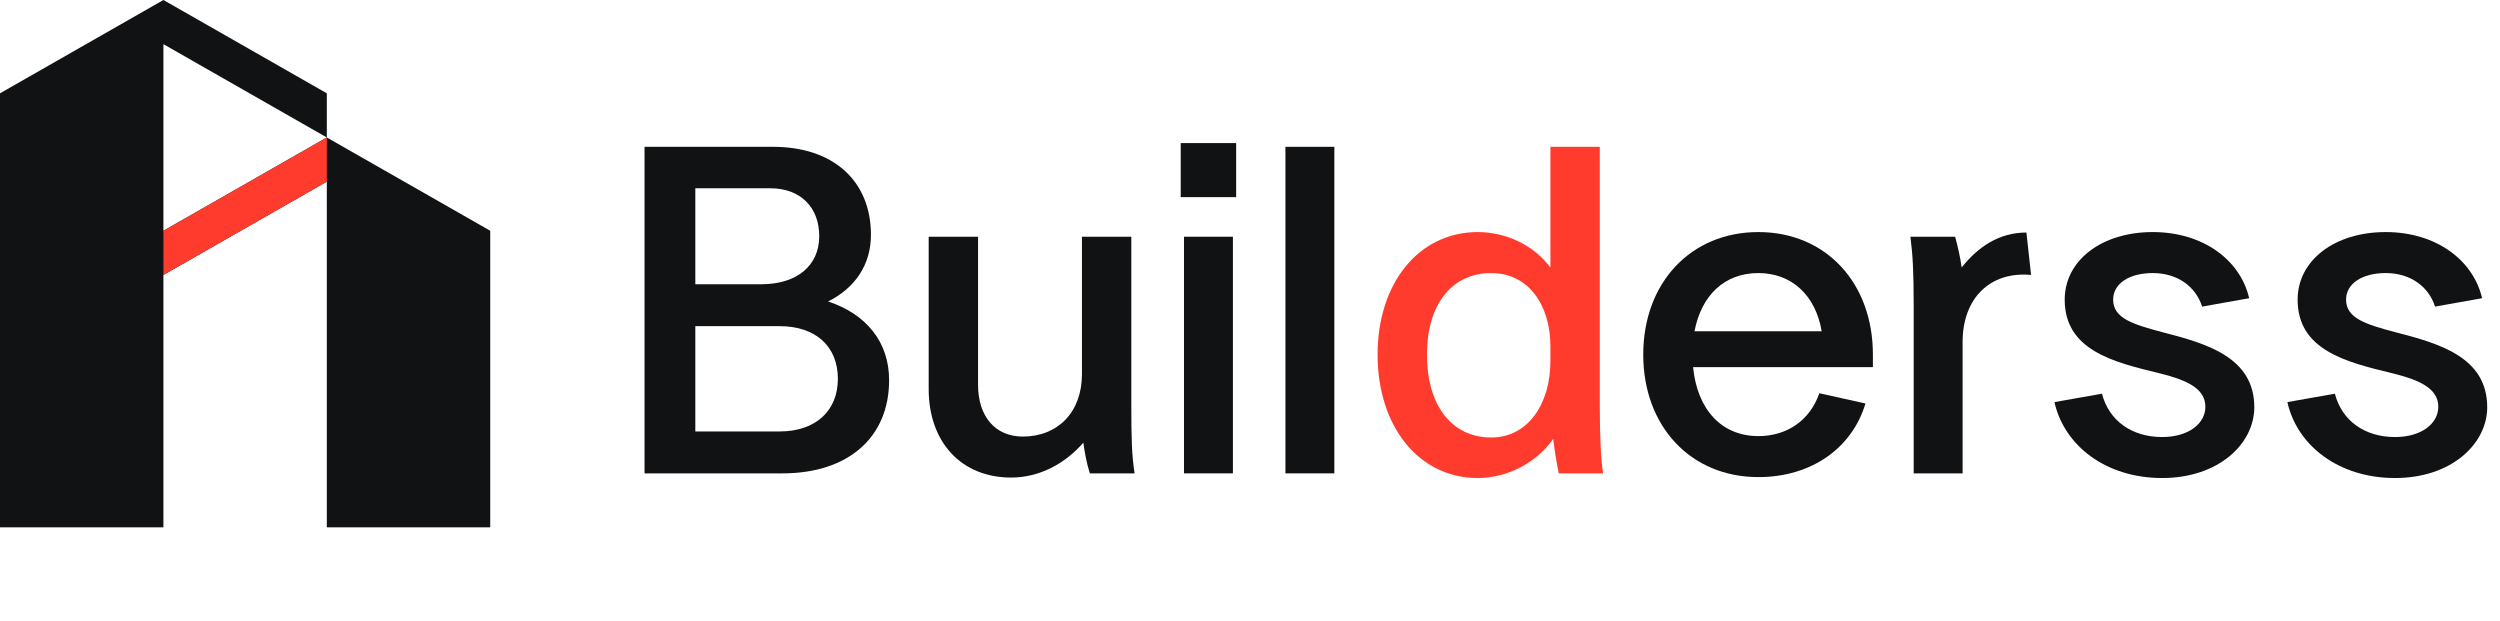 <svg width="161" height="40" viewBox="0 0 161 40" fill="none" xmlns="http://www.w3.org/2000/svg">
<path fill-rule="evenodd" clip-rule="evenodd" d="M10.524 14.861L21.047 8.853L10.524 2.844V14.861ZM21.047 11.697L10.524 17.705V33.962H0V6.009L10.524 0L21.047 6.009V8.853L31.571 14.861V33.962H21.047L21.047 11.697Z" fill="#111213"/>
<path d="M21.047 8.853L10.524 14.861L10.524 17.705L21.047 11.697L21.047 8.853Z" fill="#FF3B2D"/>
<path d="M56.089 15.125C56.089 17.045 55.069 18.545 53.329 19.415C55.789 20.225 57.259 22.025 57.259 24.485C57.259 28.175 54.619 30.485 50.389 30.485H41.509V9.455H49.789C53.659 9.455 56.089 11.645 56.089 15.125ZM50.209 21.005H44.779V27.785H50.209C52.519 27.785 53.959 26.465 53.959 24.395C53.959 22.295 52.519 21.005 50.209 21.005ZM44.779 12.125V18.305H49.039C51.319 18.305 52.759 17.105 52.759 15.215C52.759 13.325 51.529 12.125 49.609 12.125H44.779Z" fill="#111213"/>
<path d="M73.067 30.485H70.187C69.977 29.825 69.857 29.165 69.767 28.505C68.627 29.825 66.977 30.755 65.117 30.755C61.907 30.755 59.807 28.475 59.807 25.055V15.245H62.987V24.785C62.987 26.825 64.097 28.115 65.867 28.115C68.117 28.115 69.677 26.555 69.677 24.095V15.245H72.857V26.045C72.857 28.265 72.887 29.315 73.067 30.485Z" fill="#111213"/>
<path d="M76.249 30.485V15.245H79.399V30.485H76.249ZM76.039 12.695V9.215H79.609V12.695H76.039Z" fill="#111213"/>
<path d="M82.782 30.485V9.455H85.932V30.485H82.782Z" fill="#111213"/>
<path d="M99.846 17.225V9.455H103.026V26.045C103.026 27.935 103.086 29.465 103.236 30.485H100.386C100.266 29.945 100.116 29.015 100.026 28.265C99.036 29.705 97.176 30.785 95.166 30.785C91.386 30.785 88.716 27.485 88.716 22.835C88.716 18.215 91.386 14.945 95.166 14.945C97.026 14.945 98.796 15.815 99.846 17.225ZM99.846 23.255V22.295C99.846 19.655 98.436 17.585 96.036 17.585C93.486 17.585 91.896 19.625 91.896 22.835C91.896 26.105 93.486 28.175 96.036 28.175C98.376 28.175 99.846 26.045 99.846 23.255Z" fill="#FF3B2D"/>
<path d="M105.825 22.835C105.825 18.215 108.885 14.945 113.235 14.945C117.585 14.945 120.615 18.215 120.615 22.835V23.645H109.035C109.305 26.405 110.895 28.085 113.235 28.085C115.095 28.085 116.565 27.065 117.165 25.325L120.135 25.985C119.295 28.805 116.715 30.725 113.235 30.725C108.885 30.725 105.825 27.455 105.825 22.835ZM113.235 17.585C111.075 17.585 109.575 18.995 109.125 21.335H117.315C116.925 18.995 115.365 17.585 113.235 17.585Z" fill="#111213"/>
<path d="M123.031 15.245H125.911C126.091 15.905 126.241 16.565 126.331 17.225C127.381 15.905 128.731 14.975 130.501 14.975L130.801 17.705C128.131 17.465 126.391 19.235 126.391 22.025V30.485H123.241V19.685C123.241 17.465 123.181 16.415 123.031 15.245Z" fill="#111213"/>
<path d="M138.637 14.945C141.877 14.945 144.277 16.745 144.847 19.205L141.817 19.745C141.397 18.425 140.197 17.585 138.637 17.585C137.107 17.585 136.087 18.275 136.087 19.295C136.087 20.495 137.347 20.885 139.267 21.395C142.057 22.115 145.177 22.985 145.177 26.225C145.177 28.565 142.897 30.785 139.237 30.785C135.637 30.785 132.937 28.715 132.307 25.895L135.367 25.355C135.817 27.095 137.287 28.145 139.237 28.145C140.947 28.145 142.027 27.275 142.027 26.195C142.027 24.995 140.767 24.455 139.057 24.035C136.057 23.315 132.967 22.535 132.967 19.295C132.967 16.775 135.337 14.945 138.637 14.945Z" fill="#111213"/>
<path d="M153.637 14.945C156.877 14.945 159.277 16.745 159.847 19.205L156.817 19.745C156.397 18.425 155.197 17.585 153.637 17.585C152.107 17.585 151.087 18.275 151.087 19.295C151.087 20.495 152.347 20.885 154.267 21.395C157.057 22.115 160.177 22.985 160.177 26.225C160.177 28.565 157.897 30.785 154.237 30.785C150.637 30.785 147.937 28.715 147.307 25.895L150.367 25.355C150.817 27.095 152.287 28.145 154.237 28.145C155.947 28.145 157.027 27.275 157.027 26.195C157.027 24.995 155.767 24.455 154.057 24.035C151.057 23.315 147.967 22.535 147.967 19.295C147.967 16.775 150.337 14.945 153.637 14.945Z" fill="#111213"/>
</svg>
